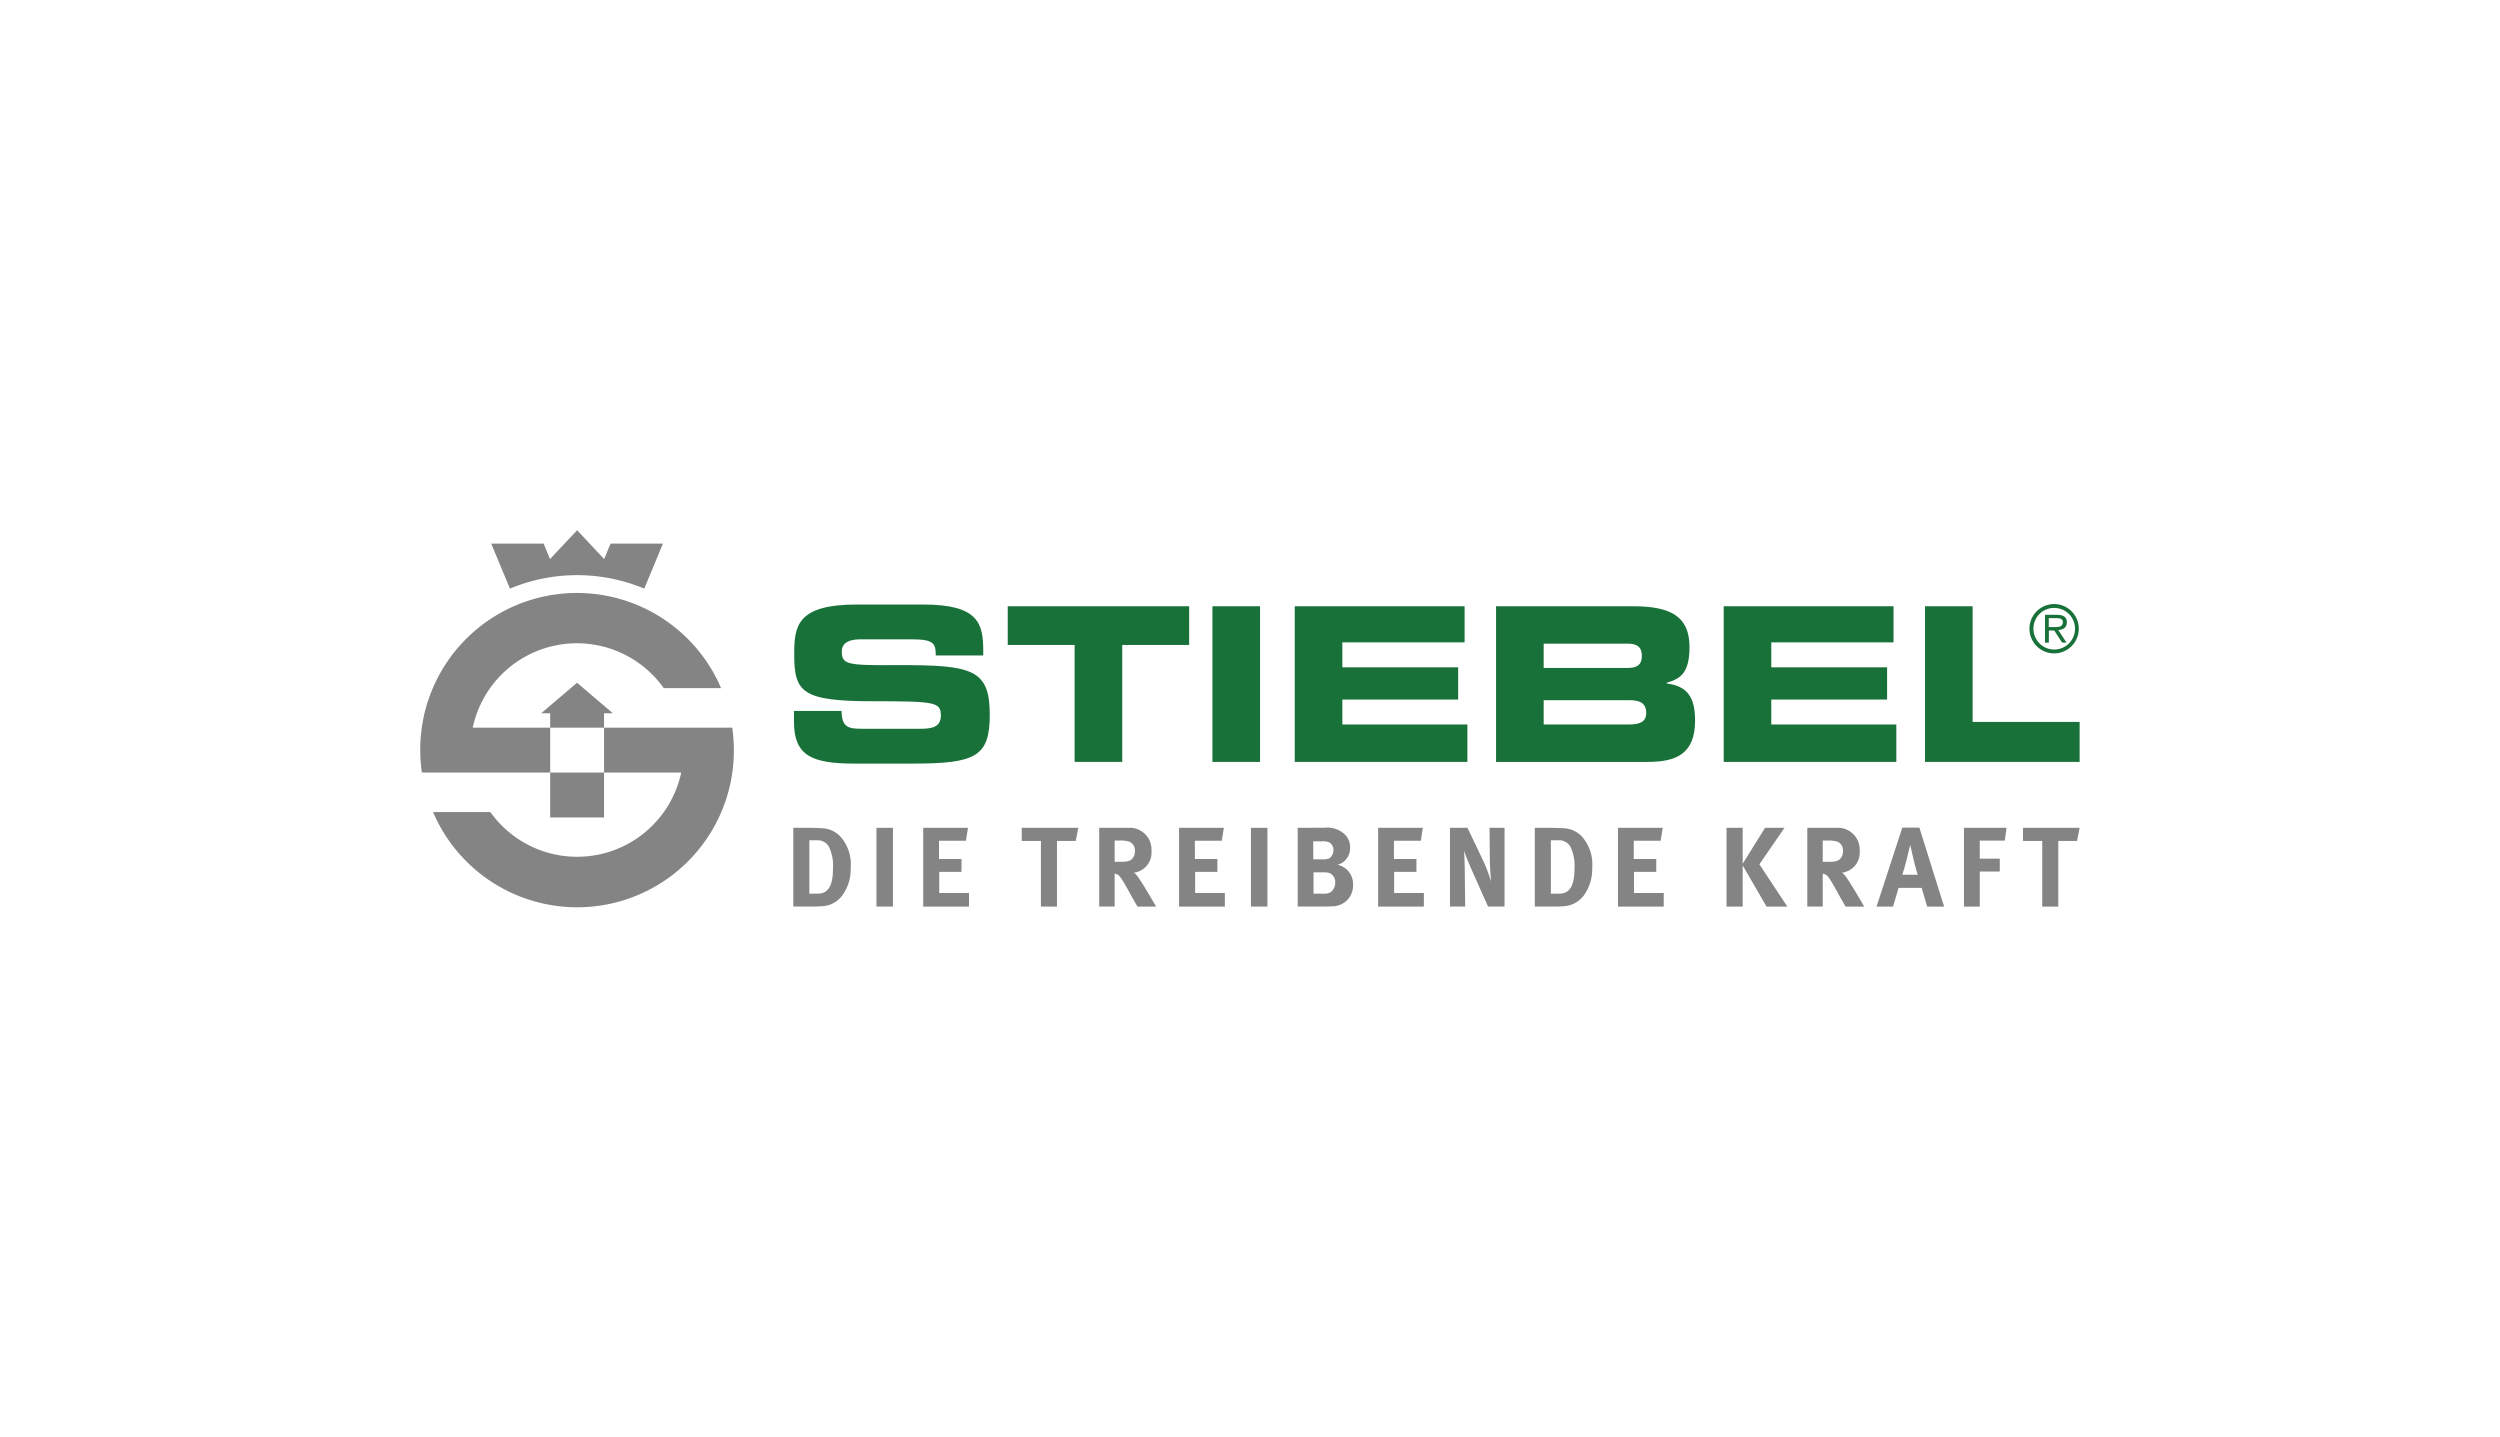 <svg xmlns="http://www.w3.org/2000/svg" id="Ebene_14" data-name="Ebene 14" viewBox="0 0 113.4 65.2"><defs><style>.cls-1{fill:#838483;}.cls-2{fill:#19713a;}</style></defs><path class="cls-1" d="M35.984,37.55v3.572h.866c.21,0,.379-.011.513-.021a1.22,1.22,0,0,0,.866-.514,2.045,2.045,0,0,0,.359-1.238,1.887,1.887,0,0,0-.487-1.424,1.2,1.2,0,0,0-.779-.354c-.144-.01-.416-.021-.621-.021Zm.728.565h.328a.59.59,0,0,1,.564.3,2.013,2.013,0,0,1,.179,1c0,.756-.215,1.121-.687,1.121h-.384V38.115Z"></path><polygon class="cls-1" points="39.756 37.55 39.756 41.122 40.504 41.122 40.504 37.55 39.756 37.55 39.756 37.55"></polygon><polygon class="cls-1" points="41.877 37.55 41.877 41.122 43.953 41.122 43.953 40.505 42.605 40.505 42.605 39.549 43.614 39.549 43.614 38.963 42.594 38.963 42.594 38.136 43.814 38.136 43.907 37.55 41.877 37.55 41.877 37.55"></polygon><polygon class="cls-1" points="46.345 37.55 46.345 38.146 47.216 38.146 47.216 41.122 47.944 41.122 47.944 38.146 48.795 38.146 48.913 37.55 46.345 37.55 46.345 37.55"></polygon><path class="cls-1" d="M49.86,37.55v3.572h.7V39.631a.374.374,0,0,1,.113.031c.128.057.236.231.59.874.138.251.194.349.333.586h.845s-.651-1.131-.856-1.388a.672.672,0,0,0-.148-.149.918.918,0,0,0,.794-.987.988.988,0,0,0-1.046-1.048Zm.7.576h.256a1.284,1.284,0,0,1,.405.051.418.418,0,0,1,.257.437.491.491,0,0,1-.139.36c-.1.087-.23.118-.538.118h-.241v-.966Z"></path><polygon class="cls-1" points="53.483 37.55 53.483 41.122 55.559 41.122 55.559 40.505 54.211 40.505 54.211 39.549 55.22 39.549 55.22 38.963 54.2 38.963 54.2 38.136 55.42 38.136 55.513 37.55 53.483 37.55 53.483 37.55"></polygon><polygon class="cls-1" points="56.742 37.55 56.742 41.122 57.49 41.122 57.49 37.55 56.742 37.55 56.742 37.55"></polygon><path class="cls-1" d="M58.863,37.55v3.572h1.122c.2,0,.344-.006.456-.011a.939.939,0,0,0,.933-.986.889.889,0,0,0-.707-.9A.673.673,0,0,0,61,39.04a.789.789,0,0,0,.241-.6.8.8,0,0,0-.292-.637,1.166,1.166,0,0,0-.876-.257Zm.707.612h.415a.718.718,0,0,1,.3.046.388.388,0,0,1,.2.36.455.455,0,0,1-.185.365.67.67,0,0,1-.307.046H59.57v-.817Zm.011,1.408h.445a.859.859,0,0,1,.277.03.436.436,0,0,1,.262.437.537.537,0,0,1-.185.416.514.514,0,0,1-.333.083h-.466V39.57Z"></path><polygon class="cls-1" points="62.511 37.55 62.511 41.122 64.587 41.122 64.587 40.505 63.239 40.505 63.239 39.549 64.249 39.549 64.249 38.963 63.229 38.963 63.229 38.136 64.449 38.136 64.541 37.55 62.511 37.55 62.511 37.55"></polygon><path class="cls-1" d="M65.77,37.55v3.572h.692l-.02-1.527c0-.3-.011-.719-.036-1.012.067.221.282.725.482,1.172l.61,1.367h.748V37.55h-.682l.016,1.46c0,.246.03.7.056.981a6.961,6.961,0,0,0-.389-1.012l-.682-1.429Z"></path><path class="cls-1" d="M69.619,37.55v3.572h.866c.21,0,.379-.011.513-.021a1.22,1.22,0,0,0,.866-.514,2.045,2.045,0,0,0,.359-1.238,1.887,1.887,0,0,0-.487-1.424,1.2,1.2,0,0,0-.779-.354c-.144-.01-.415-.021-.621-.021Zm.728.565h.328a.59.59,0,0,1,.564.3,2.013,2.013,0,0,1,.179,1c0,.756-.215,1.121-.687,1.121h-.384V38.115Z"></path><polygon class="cls-1" points="73.391 37.55 73.391 41.122 75.467 41.122 75.467 40.505 74.119 40.505 74.119 39.549 75.128 39.549 75.128 38.963 74.108 38.963 74.108 38.136 75.328 38.136 75.42 37.55 73.391 37.55 73.391 37.55"></polygon><polygon class="cls-1" points="78.315 37.55 78.315 41.122 79.048 41.122 79.048 39.256 80.129 41.122 81.072 41.122 79.806 39.205 80.944 37.55 80.063 37.55 79.048 39.179 79.048 37.55 78.315 37.55 78.315 37.55"></polygon><path class="cls-1" d="M81.979,37.55v3.572h.7V39.631a.374.374,0,0,1,.113.031c.128.057.236.231.589.874.139.251.2.349.333.586h.846s-.651-1.131-.856-1.388a.657.657,0,0,0-.149-.149.918.918,0,0,0,.8-.987.988.988,0,0,0-1.046-1.048Zm.7.576h.256a1.289,1.289,0,0,1,.405.051.419.419,0,0,1,.256.437.491.491,0,0,1-.138.36c-.1.087-.23.118-.538.118h-.241v-.966Z"></path><path class="cls-1" d="M86.289,37.54,85.12,41.122h.748l.251-.848h1.046l.251.848h.769L87.062,37.54Zm0,2.137c.077-.236.124-.406.19-.662s.169-.689.169-.689.108.468.144.632c.077.344.195.719.195.719Z"></path><polygon class="cls-1" points="89.085 37.55 89.085 41.122 89.803 41.122 89.803 39.534 90.71 39.534 90.71 38.948 89.803 38.948 89.803 38.131 90.936 38.131 91.018 37.55 89.085 37.55 89.085 37.55"></polygon><polygon class="cls-1" points="91.764 37.55 91.764 38.146 92.636 38.146 92.636 41.122 93.364 41.122 93.364 38.146 94.214 38.146 94.332 37.55 91.764 37.55 91.764 37.55"></polygon><path class="cls-2" d="M93.178,27.4a1.119,1.119,0,1,0,1.116,1.118A1.12,1.12,0,0,0,93.178,27.4Zm0,.176a.943.943,0,1,1-.941.936.936.936,0,0,1,.941-.936Zm.184,1c.223-.006.39-.109.39-.355,0-.27-.22-.332-.446-.332h-.544V29.15h.175V28.6h.244l.357.549h.2l-.372-.567Zm-.425-.537h.334c.132,0,.3.014.3.179,0,.123-.059.226-.31.226h-.329v-.405Z"></path><path class="cls-1" d="M27.8,32.354l-1.625-1.385-1.626,1.385h.407v4.725H27.4V32.354Zm-8.662,2.69a7.109,7.109,0,0,1,13.571-3.829h-2.6a4.831,4.831,0,0,0-8.666,1.792H33.215a7.229,7.229,0,0,1,.073,1.018,7.107,7.107,0,0,1-13.644,2.811h2.6A4.829,4.829,0,0,0,30.9,35.042l-11.763,0Zm3.143-10.385H24.66l.289.7,1.229-1.308,1.227,1.308.289-.7H30.07L29.224,26.7a7.9,7.9,0,0,0-6.094,0l-.846-2.036Z"></path><path class="cls-2" d="M36.015,32.737c0,1.531.788,1.9,2.753,1.9h2.616c2.87,0,3.512-.312,3.512-2.213,0-2.058-.778-2.263-4.134-2.253-2.315.01-2.578-.01-2.578-.624,0-.381.331-.546.817-.546h2.393c.992,0,1.051.214,1.051.731H44.6v-.224c0-1.239-.233-2.087-2.724-2.087H38.865c-2.724,0-2.84.985-2.84,2.262,0,1.736.369,2.126,3.618,2.126,2.782,0,3.035.039,3.035.654,0,.546-.467.594-.924.594H39.108c-.623,0-.924-.058-.934-.809H36.015v.488Z"></path><polygon class="cls-2" points="45.711 29.255 48.745 29.255 48.745 34.56 50.905 34.56 50.905 29.255 53.94 29.255 53.94 27.5 45.711 27.5 45.711 29.255 45.711 29.255"></polygon><polygon class="cls-2" points="54.996 34.56 57.156 34.56 57.156 27.5 54.996 27.5 54.996 34.56 54.996 34.56"></polygon><polygon class="cls-2" points="58.73 34.56 66.561 34.56 66.561 32.863 60.889 32.863 60.889 31.732 66.142 31.732 66.142 30.27 60.889 30.27 60.889 29.138 66.434 29.138 66.434 27.5 58.73 27.5 58.73 34.56 58.73 34.56"></polygon><path class="cls-2" d="M67.861,34.56h6.878c1.235,0,2.15-.322,2.15-1.872,0-1.063-.35-1.57-1.294-1.687v-.029c.6-.176,1.041-.41,1.041-1.619,0-1.385-.837-1.853-2.558-1.853H67.861v7.06Zm2.16-2.8h3.872c.467,0,.778.108.778.586,0,.409-.311.516-.778.516H70.021v-1.1Zm0-2.564h3.823c.4,0,.632.146.632.556s-.233.546-.632.546H70.021V29.2Z"></path><polygon class="cls-2" points="78.187 34.56 86.018 34.56 86.018 32.863 80.346 32.863 80.346 31.732 85.599 31.732 85.599 30.27 80.346 30.27 80.346 29.138 85.891 29.138 85.891 27.5 78.187 27.5 78.187 34.56 78.187 34.56"></polygon><polygon class="cls-2" points="87.319 34.56 94.332 34.56 94.332 32.746 89.478 32.746 89.478 27.5 87.319 27.5 87.319 34.56 87.319 34.56"></polygon></svg>